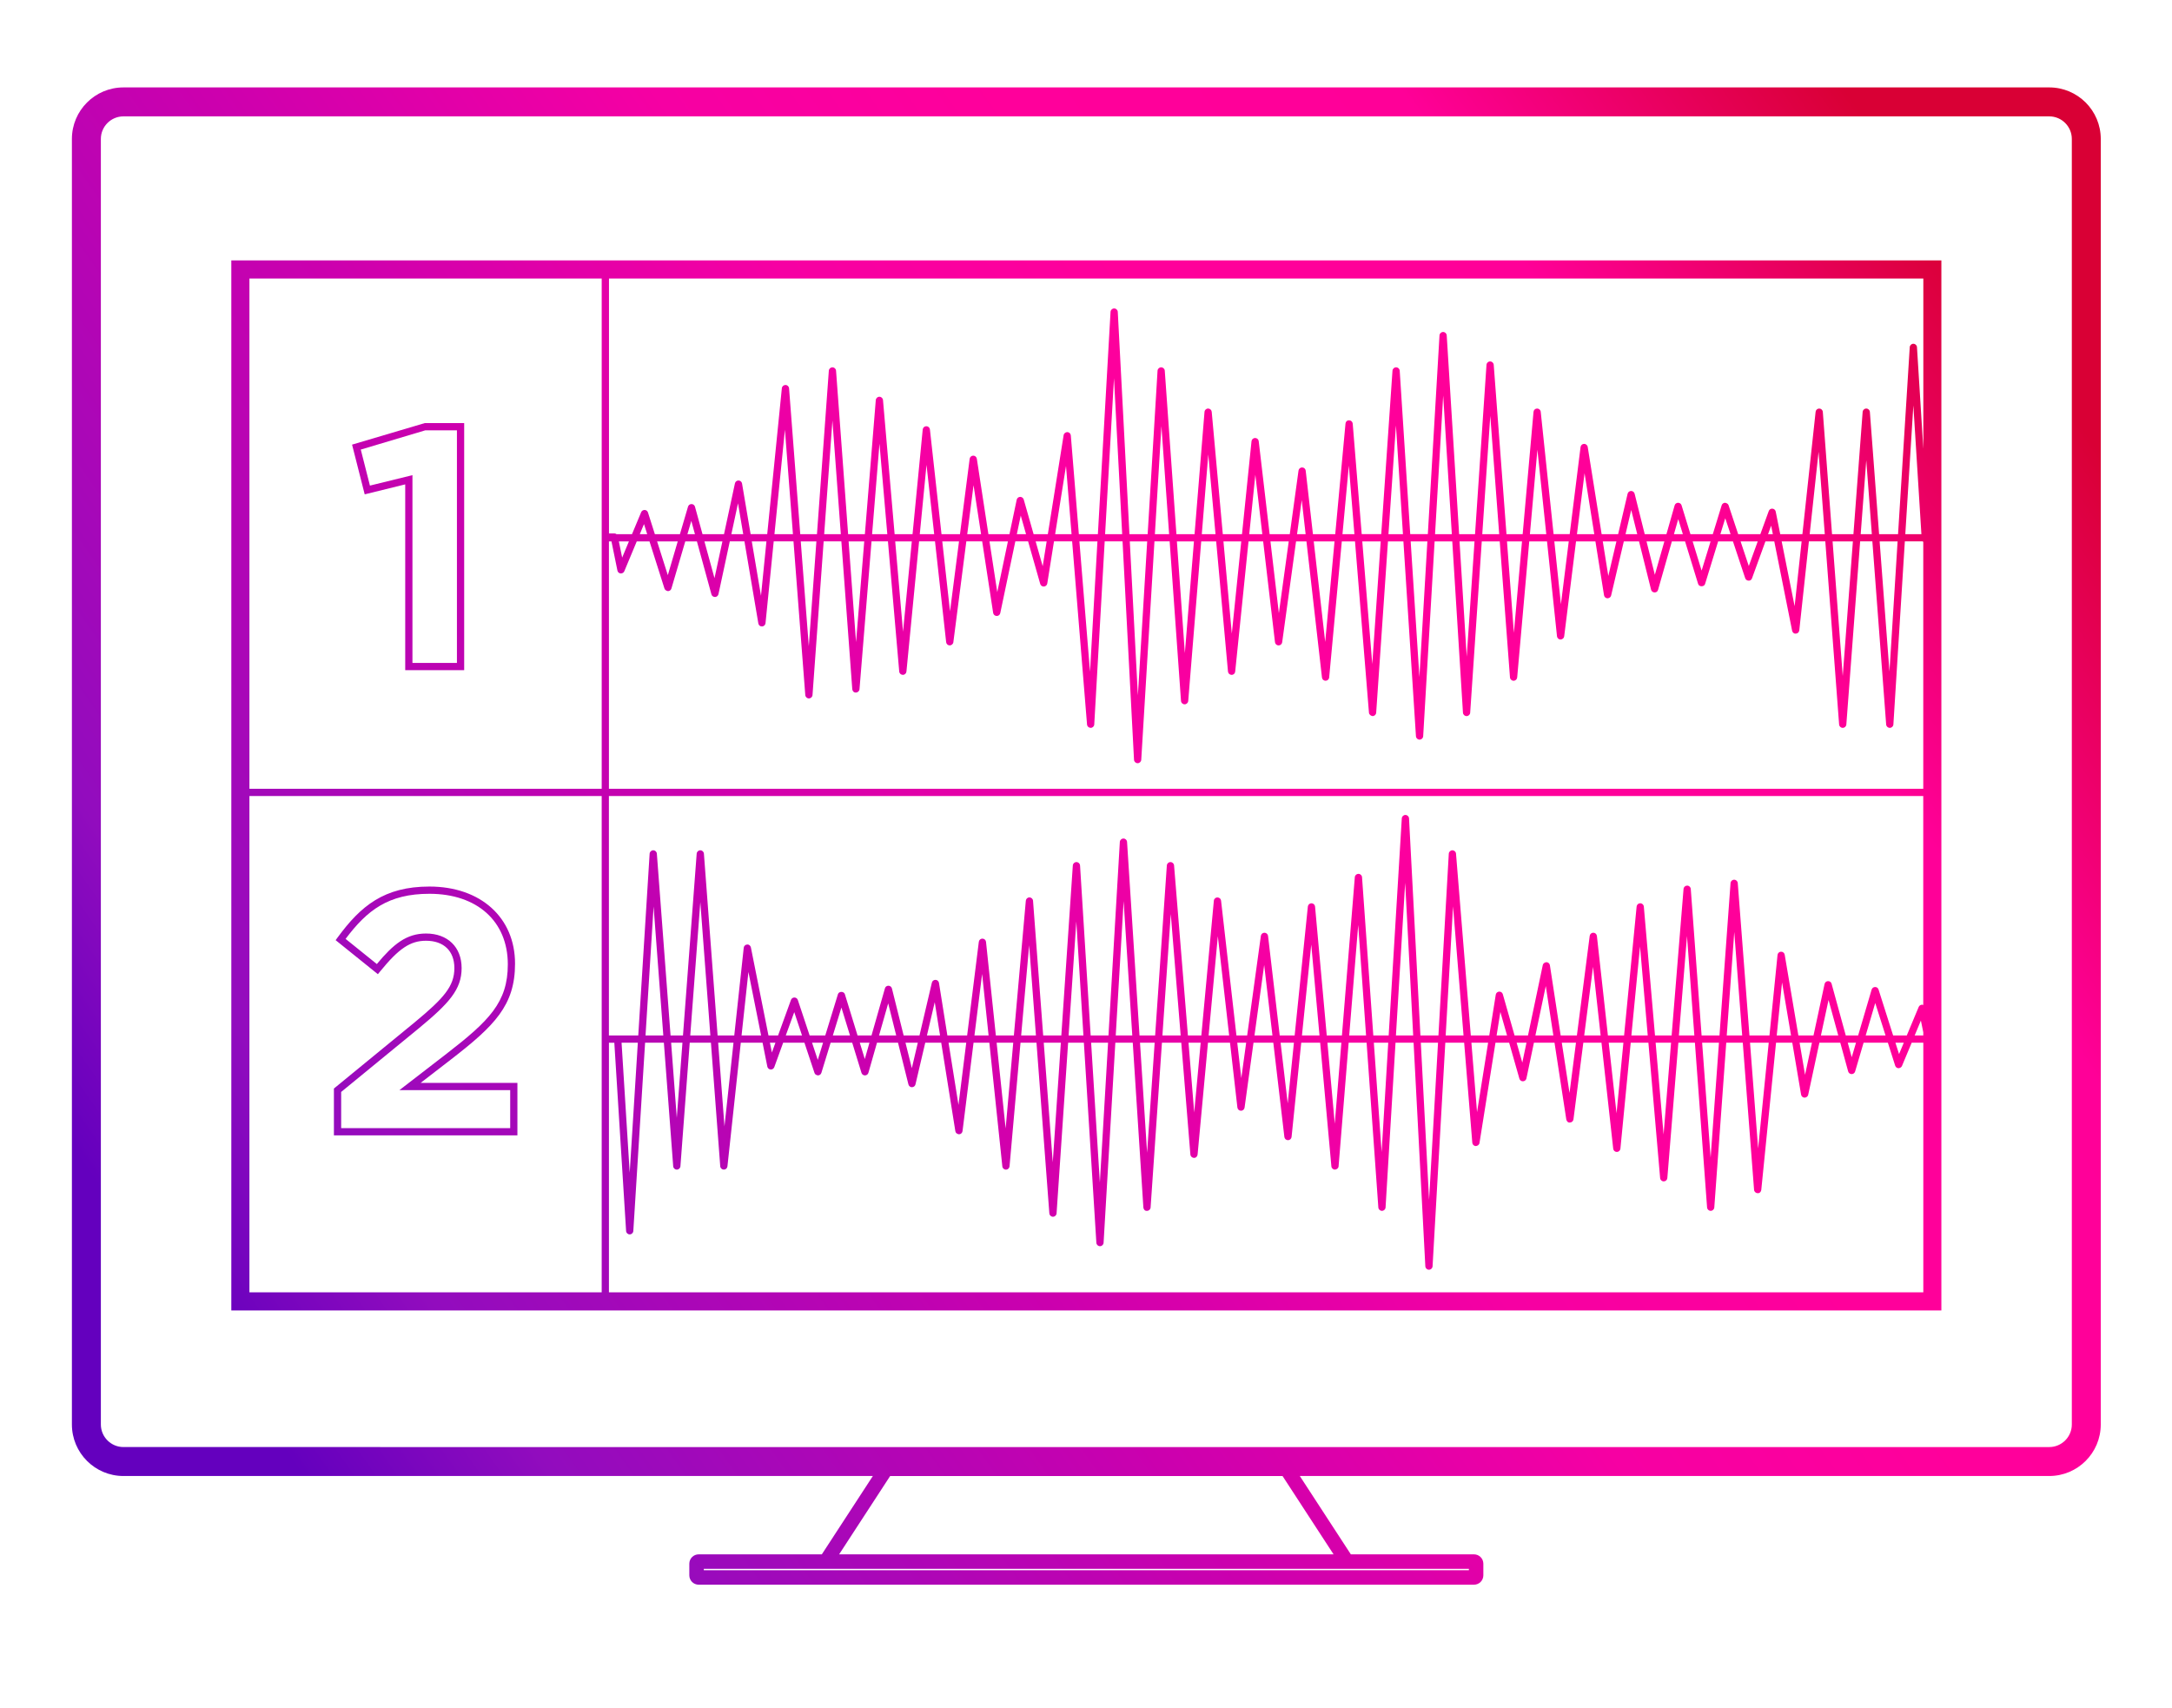 <?xml version="1.0" encoding="UTF-8"?>
<svg xmlns="http://www.w3.org/2000/svg" xmlns:xlink="http://www.w3.org/1999/xlink" id="Ebene_2" viewBox="0 0 300 235.939">
  <defs>
    <linearGradient id="Neues_Verlaufsfeld_1" x1="32.418" y1="190.652" x2="265.197" y2="27.042" gradientUnits="userSpaceOnUse">
      <stop offset="0" stop-color="#6400be"></stop>
      <stop offset=".101" stop-color="#920cbe"></stop>
      <stop offset=".348" stop-color="#cc00ae"></stop>
      <stop offset=".527" stop-color="#f600a3"></stop>
      <stop offset=".664" stop-color="#ff009b"></stop>
      <stop offset=".823" stop-color="#ff0098"></stop>
      <stop offset="1" stop-color="#d90035"></stop>
    </linearGradient>
    <linearGradient id="Neues_Verlaufsfeld_1-2" x1="32.66" y1="190.996" x2="265.439" y2="27.386" xlink:href="#Neues_Verlaufsfeld_1"></linearGradient>
    <linearGradient id="Neues_Verlaufsfeld_1-3" x1="-13.133" y1="125.843" x2="219.646" y2="-37.767" xlink:href="#Neues_Verlaufsfeld_1"></linearGradient>
    <linearGradient id="Neues_Verlaufsfeld_1-4" x1="18.52" y1="170.878" x2="251.298" y2="7.268" xlink:href="#Neues_Verlaufsfeld_1"></linearGradient>
  </defs>
  <path d="m283.044,12.074H17.051c-3.932,0-7.12,3.188-7.12,7.12v177.562c0,3.932,3.188,7.12,7.12,7.12h103.51l-7.049,10.82h-17.009c-.714,0-1.293.579-1.293,1.293v1.607c0,.714.579,1.293,1.293,1.293h107.087c.714,0,1.293-.579,1.293-1.293v-1.607c0-.714-.579-1.293-1.293-1.293h-17.009l-7.049-10.82h103.51c3.932,0,7.12-3.188,7.12-7.12V19.194c0-3.932-3.188-7.12-7.12-7.12Zm-80.16,204.815h-105.672v-.192h105.672v.192Zm-18.689-2.192h-68.295l7.049-10.82h54.198l7.049,10.82Zm101.969-17.941c0,1.72-1.4,3.12-3.12,3.12H17.051c-1.721,0-3.12-1.4-3.12-3.12V19.194c0-1.721,1.4-3.12,3.12-3.12h265.992c1.721,0,3.12,1.4,3.12,3.12v177.562Z" style="fill:url(#Neues_Verlaufsfeld_1);"></path>
  <path d="m31.95,181.008h236.195V35.97H31.95v145.038Zm2.5-71.056h48.657v68.555h-48.657v-68.555Zm227.032,33.071l-2.014-6.341c-.066-.21-.24-.353-.482-.349-.22.002-.412.148-.474.359l-1.862,6.33h-1.71l-1.955-7.135c-.061-.222-.239-.366-.497-.368-.23.007-.426.17-.475.395l-1.528,7.108h-2.091l-1.888-11.152c-.042-.247-.247-.414-.51-.417-.25.009-.456.201-.48.45l-1.115,11.119h-2.763l-1.615-21.048c-.02-.261-.237-.462-.499-.462h-.001c-.262.001-.479.203-.498.464l-1.527,21.046h-2.471l-1.495-20.233c-.019-.26-.235-.462-.497-.463h-.002c-.26,0-.477.2-.499.459l-1.646,20.237h-2.298l-1.542-17.799c-.022-.258-.237-.456-.496-.457h-.002c-.257,0-.473.195-.498.451l-1.73,17.805h-2.236l-1.521-13.744c-.028-.252-.239-.443-.493-.445h-.004c-.251,0-.464.187-.496.437l-1.769,13.753h-2.241l-1.488-9.698c-.037-.238-.239-.417-.48-.424-.231.028-.453.161-.503.397l-2.042,9.725h-1.855l-1.622-5.692c-.064-.225-.269-.379-.511-.362-.234.014-.427.188-.464.42l-.898,5.635h-2.551l-2.043-25.117c-.022-.262-.246-.46-.504-.459-.263.003-.479.209-.493.472l-1.43,25.104h-2.487l-1.574-29.982c-.014-.265-.232-.473-.498-.474h-.002c-.264,0-.483.206-.499.47l-1.813,29.986h-2.122l-1.557-21.858c-.019-.261-.235-.464-.496-.465h-.002c-.26,0-.477.2-.499.459l-1.779,21.864h-2.098l-1.614-17.801c-.023-.257-.238-.453-.495-.455h-.003c-.256,0-.471.194-.498.449l-1.823,17.807h-2.062l-1.613-13.748c-.029-.25-.24-.438-.492-.441h-.005c-.25,0-.461.185-.495.432l-1.892,13.758h-1.482l-2.124-18.626c-.029-.254-.216-.417-.502-.443-.256.003-.469.198-.493.454l-1.728,18.615h-1.855l-1.913-23.49c-.021-.259-.238-.459-.499-.459h-.003c-.262.002-.478.205-.496.466l-1.616,23.483h-2.158l-1.721-26.735c-.017-.263-.235-.468-.499-.468h-.001c-.264.001-.482.207-.498.471l-1.569,26.732h-2.461l-1.465-23.48c-.017-.263-.234-.468-.498-.469h-.001c-.263,0-.481.204-.499.466l-1.588,23.483h-2.506l-1.402-18.606c-.02-.26-.235-.461-.495-.463h-.003c-.259,0-.475.197-.498.456l-1.651,18.613h-2.489l-1.359-12.929c-.026-.252-.238-.444-.492-.447h-.005c-.252,0-.465.188-.496.438l-1.614,12.938h-2.73l-1.159-7.262c-.038-.235-.237-.412-.476-.421-.257.006-.45.153-.505.386l-1.712,7.297h-2.187l-1.619-6.49c-.055-.22-.25-.375-.477-.379-.262.007-.427.146-.489.363l-1.854,6.506h-1.929l-1.752-5.702c-.129-.42-.827-.42-.956,0l-1.75,5.702h-2.16l-1.631-4.9c-.067-.201-.255-.339-.468-.342h-.007c-.21,0-.398.132-.47.329l-1.784,4.913h-1.325l-2.429-12.16c-.048-.243-.279-.433-.513-.401-.247.011-.448.2-.475.445l-1.308,12.116h-2.301l-1.892-25.113c-.02-.262-.237-.463-.499-.463s-.479.201-.499.463l-1.893,25.113h-1.715l-1.893-25.113c-.02-.262-.237-.463-.499-.463h-.003c-.263.002-.479.206-.496.469l-1.57,25.107h-4.055v-33.071h181.539v28.876c-.041-.016-.073-.048-.118-.052-.207-.017-.425.103-.51.306l-1.645,3.941h-1.891Zm1.474,1l-.657,1.573-.5-1.573h1.156Zm-2.523-1h-2.741l1.318-4.48,1.423,4.48Zm-4.078,1l-.591,2.009-.55-2.009h1.141Zm-2.452-1h-2.395l1.053-4.897,1.342,4.897Zm-3.633,1l-.955,4.441-.752-4.441h1.707Zm-2.89-1h-1.975l.734-7.324,1.24,7.324Zm-3.08,1l-1.465,14.612-1.121-14.612h2.586Zm-3.666-1h-2.133l1.037-14.292,1.096,14.292Zm-3.208,1l-1.152,15.877-1.173-15.877h2.325Zm-3.401-1h-2.131l1.117-13.733,1.014,13.733Zm-3.216,1l-1.032,12.684-1.099-12.684h2.13Zm-3.221-1h-2.26l1.195-12.293,1.065,12.293Zm-3.361,1l-.948,9.755-1.08-9.755h2.028Zm-3.145-1h-2.269l1.219-9.48,1.049,9.48Zm-3.406,1l-.893,6.943-1.066-6.943h1.958Zm-3.124-1h-2.48l1.433-6.824,1.047,6.824Zm-3.712,1l-.577,2.748-.783-2.748h1.36Zm-2.685-1h-1.442l.518-3.246.925,3.246Zm-2.614,1l-1.53,9.593-.78-9.593h2.31Zm-3.395-1h-2.466l1.016-17.829,1.45,17.829Zm-3.524,1l-1.237,21.711-1.14-21.711h2.377Zm-3.431-1h-2.382l1.275-21.09,1.107,21.09Zm-3.445,1l-.914,15.113-1.076-15.113h1.99Zm-3.063-1h-2.327l1.241-15.251,1.086,15.251Zm-3.412,1l-.911,11.197-1.015-11.197h1.926Zm-3.021-1h-2.423l1.285-12.552,1.138,12.552Zm-3.531,1l-.858,8.386-.984-8.386h1.842Zm-2.967-1h-2.481l1.339-9.734,1.142,9.734Zm-3.628,1l-.673,4.891-.558-4.891h1.23Zm-2.351-1h-2.836l1.272-13.709,1.563,13.709Zm-3.933,1l-.895,9.644-.785-9.644h1.68Zm-2.765-1h-2.52l1.154-16.773,1.366,16.773Zm-3.591,1l-1.046,15.2-.979-15.2h2.024Zm-3.091-1h-2.285l1.089-18.562,1.195,18.562Zm-3.345,1l-1.134,19.33-1.206-19.33h2.34Zm-3.404-1h-2.047l1.065-15.742.982,15.742Zm-3.117,1l-1.118,16.525-1.245-16.525h2.363Zm-3.441-1h-2.043l1.105-12.452.938,12.452Zm-3.135,1l-1.051,11.847-1.245-11.847h2.296Zm-3.406-1h-1.953l1.06-8.496.893,8.496Zm-3.085,1l-1.073,8.6-1.373-8.6h2.446Zm-3.618-1h-1.812l1.078-4.596.734,4.596Zm-3.073,1l-.825,3.519-.878-3.519h1.703Zm-2.984-1h-2.369l1.263-4.433,1.106,4.433Zm-3.694,1l-.643,2.257-.693-2.257h1.336Zm-2.69-1h-2.366l1.183-3.853,1.184,3.853Zm-3.719,1l-.73,2.377-.791-2.377h1.521Zm-2.907-1h-2.241l1.17-3.221,1.072,3.221Zm-3.669,1l-.492,1.354-.27-1.354h.762Zm-1.981-1h-2.699l.947-8.771,1.752,8.771Zm-3.813,1l-1.247,11.553-.871-11.553h2.118Zm-3.196-1h-2.777l1.389-18.423,1.388,18.423Zm-3.855,1l-.782,10.379-.782-10.379h1.565Zm-2.643-1h-2.456l1.113-17.808,1.342,17.808Zm-3.52,1l-1.123,17.967-1.123-17.967h2.247Zm-3.992-69.241h.351l.822,4.03c.044.216.223.377.441.398.218.009.425-.104.51-.306l1.72-4.123h1.758l2.072,6.521c.066.21.289.314.482.349.22-.002.412-.148.474-.358l1.916-6.512h1.607l2.005,7.315c.061.223.233.348.497.368.23-.007.426-.17.475-.395l1.567-7.289h2.022l1.919,11.333c.042.246.233.425.51.417.25-.009.456-.201.48-.45l1.133-11.3h2.732l1.629,21.229c.02.261.237.462.499.462h.001c.262-.001.479-.203.498-.464l1.54-21.227h2.444l1.508,20.414c.02.261.226.484.499.463.26,0,.477-.2.499-.459l1.661-20.418h2.268l1.558,17.979c.022.258.237.456.496.457h.002c.257,0,.473-.195.498-.451l1.748-17.985h2.198l1.541,13.925c.028.252.239.443.493.445.233-.006.468-.185.5-.437l1.792-13.934h2.19l1.516,9.88c.037.238.239.417.48.424.249.011.453-.16.503-.397l2.08-9.906h1.765l1.673,5.873c.064.225.264.378.511.362.234-.014.427-.188.464-.42l.927-5.815h2.507l2.058,25.298c.022.262.243.454.504.459.263-.003.479-.209.493-.472l1.441-25.285h2.467l1.584,30.164c.014.265.232.473.498.474h.002c.264,0,.483-.206.499-.47l1.824-30.168h2.098l1.569,22.039c.019.261.235.464.496.465.251.009.479-.199.501-.459l1.794-22.045h2.067l1.631,17.981c.023.257.238.453.495.455.281.004.474-.193.5-.449l1.841-17.987h2.022l1.634,13.929c.029.25.24.438.492.441h.005c.25,0,.461-.185.495-.432l1.917-13.938h1.436l2.144,18.807c.029.253.243.443.497.443h.005c.256-.003.469-.198.493-.454l1.745-18.796h1.823l1.927,23.672c.021.261.276.432.501.459.262-.002.478-.205.496-.466l1.628-23.665h2.133l1.733,26.916c.017.263.235.468.499.468h.001c.264-.001.482-.207.498-.471l1.579-26.913h2.439l1.476,23.662c.017.263.234.468.498.469h.001c.263,0,.481-.204.499-.466l1.601-23.665h2.48l1.415,18.787c.02.26.235.461.495.463h.003c.259,0,.475-.197.498-.456l1.667-18.794h2.454l1.378,13.109c.026.252.238.444.492.447.271-.031.469-.187.501-.438l1.636-13.118h2.679l1.188,7.442c.038.235.237.412.476.421.254-.021.45-.153.505-.386l1.754-7.478h2.1l1.664,6.671c.055.22.25.375.477.379.271.008.427-.145.489-.363l1.906-6.687h1.822l1.807,5.883c.129.42.827.42.956,0l1.806-5.883h2.045l1.691,5.081c.067.201.255.339.468.342.239.023.404-.13.477-.329l1.85-5.094h1.223l2.465,12.341c.048.243.266.436.513.401.247-.011.448-.2.475-.445l1.328-12.297h2.268l1.906,25.294c.02.262.237.463.499.463s.479-.201.499-.463l1.906-25.294h1.688l1.907,25.294c.02.262.237.463.499.463h.003c.263-.002.479-.206.496-.469l1.581-25.288h2.463c.025.027.053.049.083.07v34.1H84.107v-34.17Zm1.372,0h1.39l-.934,2.237-.457-2.237Zm2.891-1l.581-1.393.442,1.393h-1.023Zm2.39,1h2.852l-1.371,4.661-1.48-4.661Zm4.188-1l.538-1.828.501,1.828h-1.039Zm2.35,1h2.483l-1.092,5.078-1.392-5.078Zm3.721-1l.916-4.261.721,4.261h-1.638Zm2.821,1h2.023l-.753,7.505-1.271-7.505Zm3.129-1l1.447-14.433,1.107,14.433h-2.555Zm3.634,1h2.16l-1.05,14.472-1.11-14.472Zm3.235-1l1.139-15.695,1.159,15.695h-2.298Zm3.375,1h2.159l-1.132,13.914-1.028-13.914Zm3.244-1l1.017-12.503,1.083,12.503h-2.1Zm3.191,1h2.293l-1.212,12.474-1.081-12.474Zm3.394-1l.93-9.573,1.06,9.573h-1.99Zm3.107,1h2.312l-1.242,9.661-1.069-9.661Zm3.449-1l.87-6.763,1.038,6.763h-1.907Zm3.073,1h2.546l-1.471,7.006-1.075-7.006Zm3.778-1l.539-2.567.731,2.567h-1.27Zm2.595,1h1.523l-.546,3.427-.976-3.427Zm2.695-1l1.501-9.412.766,9.412h-2.266Zm3.351,1h2.491l-1.026,18.01-1.465-18.01Zm3.549-1l1.227-21.53,1.131,21.53h-2.357Zm3.411,1h2.403l-1.286,21.271-1.117-21.271Zm3.465-1l.903-14.933,1.063,14.933h-1.966Zm3.04,1h2.355l-1.256,15.432-1.099-15.432Zm3.44-1l.896-11.017.999,11.017h-1.895Zm2.99,1h2.458l-1.303,12.732-1.155-12.732Zm3.565-1l.84-8.205.963,8.205h-1.802Zm2.927,1h2.527l-1.364,9.915-1.163-9.915Zm3.674-1l.648-4.71.537,4.71h-1.185Zm2.305,1h2.873l-1.289,13.89-1.584-13.89Zm3.97-1l.878-9.463.771,9.463h-1.649Zm2.734,1h2.547l-1.166,16.955-1.38-16.955Zm3.618-1l1.033-15.02.967,15.02h-2Zm3.067,1h2.307l-1.1,18.743-1.207-18.743Zm3.367-1l1.124-19.148,1.194,19.148h-2.318Zm3.382,1h2.07l-1.077,15.924-.993-15.924Zm3.141-1l1.106-16.345,1.231,16.345h-2.337Zm3.415,1h2.072l-1.121,12.633-.952-12.633Zm3.165-1l1.035-11.666,1.226,11.666h-2.261Zm3.371,1h1.994l-1.082,8.677-.912-8.677Zm3.127-1l1.05-8.419,1.344,8.419h-2.395Zm3.567,1h1.883l-1.12,4.776-.763-4.776Zm3.144-1l.783-3.338.833,3.338h-1.616Zm2.896,1h2.466l-1.315,4.613-1.151-4.613Zm3.79-1l.592-2.076.638,2.076h-1.229Zm2.583,1h2.477l-1.238,4.033-1.239-4.033Zm3.83-1l.674-2.196.731,2.196h-1.405Zm2.792,1h2.367l-1.235,3.401-1.132-3.401Zm3.794-1l.426-1.173.234,1.173h-.66Zm1.88,1h2.755l-.966,8.952-1.789-8.952Zm3.869-1l1.228-11.372.857,11.372h-2.085Zm3.163,1h2.804l-1.402,18.603-1.402-18.603Zm3.882-1l.769-10.198.769,10.198h-1.537Zm2.616,1h2.481l-1.125,17.988-1.356-17.988Zm3.545-1l1.112-17.786,1.112,17.786h-2.224Zm2.153,67.186l.331,1.621v.434h-1.189l.858-2.056Zm.331-79.058l-.872-13.956c-.017-.264-.235-.469-.499-.469s-.482.205-.499.469l-1.615,25.829h-2.619l-1.273-16.888c-.02-.262-.237-.463-.499-.463s-.479.201-.499.463l-1.273,16.888h-2.955l-1.273-16.888c-.02-.258-.232-.459-.49-.463h-.008c-.255,0-.47.192-.497.446l-1.825,16.904h-3.063l-.624-3.121c-.044-.221-.229-.384-.453-.401-.229-.026-.432.118-.508.328l-1.16,3.194h-3.063l-1.329-3.995c-.069-.206-.272-.307-.48-.342-.217.003-.408.146-.472.354l-1.223,3.983h-3.091l-1.224-3.983c-.065-.211-.244-.344-.483-.354-.222.002-.415.15-.476.363l-1.132,3.974h-3l-1.393-5.585c-.056-.223-.256-.379-.485-.379h-.003c-.231.002-.431.161-.483.386l-1.308,5.578h-2.277l-1.924-12.05c-.039-.246-.276-.432-.502-.421-.249.004-.457.191-.487.438l-1.501,12.032h-2.224l-1.776-16.903c-.026-.254-.241-.447-.497-.447h-.004c-.258.002-.471.199-.494.456l-1.499,16.895h-2.236l-1.762-23.395c-.02-.262-.237-.463-.499-.463h-.002c-.262.001-.479.204-.497.466l-1.582,23.392h-2.2l-1.712-27.455c-.017-.264-.235-.469-.499-.469h-.001c-.264,0-.483.207-.498.471l-1.611,27.453h-2.43l-1.454-22.576c-.017-.263-.235-.467-.498-.468h-.001c-.263,0-.481.203-.499.466l-1.553,22.578h-2.697l-1.243-15.265c-.021-.258-.236-.457-.496-.459-.3-.002-.477.195-.501.454l-1.417,15.27h-3.08l-1-8.773c-.028-.25-.239-.44-.491-.443h-.006c-.25,0-.461.185-.495.432l-1.208,8.785h-2.782l-1.507-12.843c-.03-.252-.243-.441-.497-.441h-.004c-.255.002-.467.195-.494.449l-1.314,12.835h-2.651l-1.532-16.896c-.023-.258-.24-.455-.498-.455h-.002c-.259.001-.475.201-.496.459l-1.374,16.892h-2.507l-1.608-22.579c-.019-.262-.236-.465-.499-.465h-.002c-.264.001-.481.207-.497.47l-1.365,22.574h-2.516l-1.612-30.704c-.014-.265-.233-.473-.499-.474h-.001c-.265,0-.484.207-.499.472l-1.749,30.706h-2.629l-1.109-13.639c-.021-.252-.227-.449-.479-.459-.237.006-.473.171-.513.421l-2.181,13.677h-1.967l-1.364-4.787c-.063-.222-.276-.367-.499-.363-.23.009-.424.172-.472.397l-.998,4.753h-2.91l-1.599-10.42c-.038-.244-.248-.424-.494-.424h-.006c-.25.003-.458.189-.49.437l-1.338,10.407h-2.551l-1.601-14.465c-.028-.254-.242-.445-.497-.445h-.003c-.256.002-.469.196-.494.451l-1.405,14.459h-2.477l-1.605-18.521c-.022-.259-.239-.457-.498-.457h-.001c-.26.001-.476.2-.497.459l-1.506,18.519h-2.315l-1.668-22.581c-.019-.261-.237-.463-.499-.463h-0c-.262,0-.479.202-.498.464l-1.638,22.58h-2.309l-1.545-20.143c-.02-.259-.233-.459-.493-.462h-.006c-.256,0-.472.194-.498.45l-2.021,20.154h-2.293l-1.184-6.994c-.04-.237-.243-.411-.482-.417h-.011c-.235,0-.439.164-.489.395l-1.508,7.017h-2.972l-1.038-3.789c-.059-.216-.254-.366-.478-.368h-.005c-.222,0-.417.146-.479.358l-1.118,3.799h-3.463l-.951-2.995c-.063-.2-.245-.339-.455-.349-.216.004-.403.114-.483.308l-1.267,3.036h-2.141c-.084-.064-.188-.104-.3-.104h-.004l-.734.007v-35.216h181.539v23.44Zm-182.539,47.043h-48.657V38.47h48.657v70.483Zm1,35.074l.744.006,1.625,26.001c.017.264.235.469.499.469s.482-.205.499-.469l1.626-26.01h2.594l1.287,17.068c.02.262.237.463.499.463s.479-.201.499-.463l1.286-17.068h2.927l1.286,17.068c.02.258.232.459.49.463h.008c.255,0,.47-.192.497-.446l1.845-17.085h3.007l.659,3.302c.044.22.229.384.453.401.226.02.431-.118.508-.328l1.226-3.375h2.937l1.39,4.176c.069.206.239.304.48.342.217-.003.408-.146.472-.354l1.278-4.164h2.98l1.279,4.164c.064.21.259.354.478.354h.005c.222-.002.415-.15.476-.363l1.184-4.154h2.904l1.439,5.766c.056.224.281.396.489.379.231-.002.431-.161.483-.386l1.351-5.759h2.206l1.953,12.23c.039.246.247.379.502.421.249-.004.457-.191.487-.438l1.523-12.213h2.182l1.795,17.084c.026.254.241.447.497.447h.004c.258-.002.471-.199.494-.456l1.515-17.075h2.207l1.776,23.575c.02.262.237.463.499.463h.002c.262-.001.479-.204.497-.466l1.595-23.572h2.177l1.724,27.637c.017.264.235.469.499.469h.001c.264,0,.483-.207.498-.471l1.622-27.635h2.408l1.465,22.757c.017.264.23.506.499.468.263,0,.481-.203.499-.466l1.566-22.759h2.67l1.258,15.445c.021.258.236.457.496.459.257.025.477-.195.501-.454l1.434-15.45h3.042l1.021,8.954c.028.25.239.44.491.443h.006c.25,0,.461-.185.495-.432l1.233-8.966h2.736l1.528,13.023c.03.252.243.441.497.441h.004c.255-.002.467-.195.494-.449l1.332-13.016h2.616l1.548,17.076c.023.258.24.455.498.455.268-.028.478-.2.499-.459l1.389-17.072h2.48l1.621,22.76c.019.262.236.465.499.465h.002c.264-.001.481-.207.497-.47l1.376-22.755h2.495l1.622,30.885c.014.265.233.473.499.474h.001c.265,0,.484-.207.499-.472l1.76-30.887h2.604l1.124,13.819c.021.252.227.449.479.459.236-.01.473-.171.513-.421l2.21-13.857h1.887l1.415,4.968c.063.222.275.379.499.363.23-.009.424-.172.472-.397l1.036-4.934h2.844l1.627,10.601c.038.246.26.477.5.424.25-.003.458-.189.49-.437l1.362-10.588h2.508l1.621,14.646c.028.254.242.445.497.445h.003c.256-.002.469-.196.494-.451l1.423-14.641h2.443l1.62,18.701c.022.259.239.457.498.457h.001c.26-.001.476-.2.497-.459l1.521-18.699h2.287l1.681,22.762c.019.261.237.463.499.463h0c.262,0,.479-.202.498-.464l1.651-22.761h2.283l1.559,20.323c.02.259.234.459.493.462.265.039.478-.192.503-.45l2.039-20.335h2.244l1.215,7.175c.04.237.243.411.482.417.241-.016.45-.16.5-.395l1.547-7.197h2.884l1.088,3.97c.059.216.254.366.478.368h.005c.222,0,.417-.146.479-.358l1.171-3.979h3.353l1.009,3.176c.063.2.245.339.455.349.201-.018.402-.115.483-.308l1.342-3.217h1.606v34.484H84.107v-34.481Z" style="fill:url(#Neues_Verlaufsfeld_1-2);"></path>
  <path d="m55.969,66.906v25.665h8.144v-34.134h-5.435l-10.05,2.978,1.745,6.868,5.596-1.377Zm2.782-7.469h4.361v32.134h-6.144v-25.94l-5.872,1.443-1.264-4.976,8.918-2.661Z" style="fill:url(#Neues_Verlaufsfeld_1-3);"></path>
  <path d="m58.099,149.575l4.198-3.24c6.01-4.652,8.841-7.465,8.841-13.227,0-6.371-4.753-10.652-11.827-10.652-6.26,0-9.489,2.686-12.67,7.02l-.283.386,5.836,4.701.314-.387c2.571-3.165,4.169-4.233,6.332-4.233,2.453,0,3.918,1.412,3.918,3.776,0,2.509-1.442,4.148-5.504,7.51l-11.134,9.127v6.471h25.346v-7.251h-13.369Zm12.369,6.251h-23.346v-4.998l10.77-8.828c4.138-3.424,5.868-5.332,5.868-8.281,0-2.901-1.93-4.776-4.918-4.776-2.708,0-4.519,1.479-6.792,4.218l-4.316-3.477c2.972-3.951,5.896-6.228,11.579-6.228,6.577,0,10.827,3.789,10.827,9.746,0,5.249-2.576,7.792-8.453,12.342l-6.518,5.031h15.3v5.251Z" style="fill:url(#Neues_Verlaufsfeld_1-4);"></path>
</svg>
